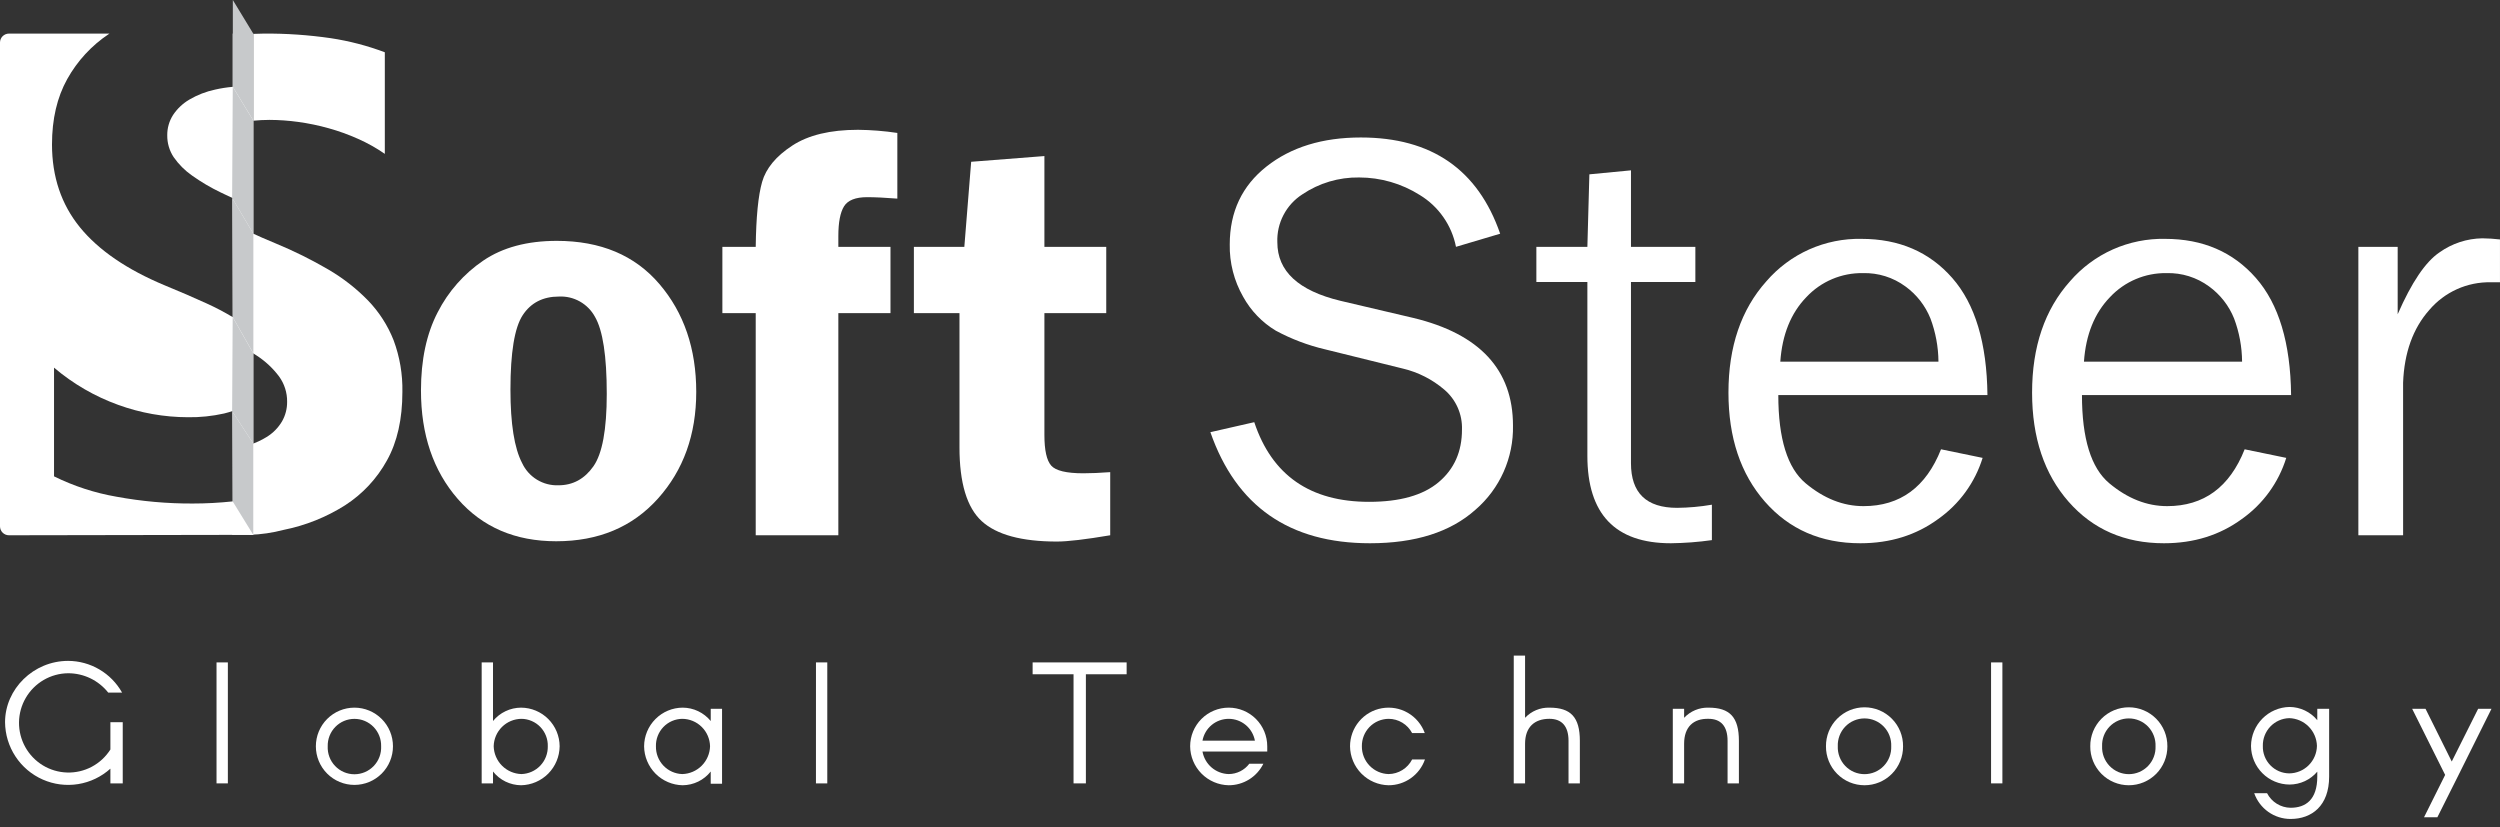 <svg xmlns="http://www.w3.org/2000/svg" width="139" height="46" viewBox="0 0 139 46" fill="none"><rect x="0" y="0" width="139" height="46" fill="#333333" stroke="none"/><path d="M21.883 18.914C21.559 18.095 21.079 17.348 20.469 16.714C19.813 16.04 19.067 15.458 18.255 14.985C17.318 14.438 16.345 13.955 15.343 13.541C14.816 13.323 14.329 13.11 13.875 12.9V19.516C14.015 19.602 14.149 19.687 14.278 19.773C14.753 20.082 15.171 20.472 15.512 20.925C15.812 21.336 15.971 21.833 15.964 22.342C15.967 22.723 15.87 23.097 15.681 23.428C15.471 23.784 15.177 24.082 14.825 24.297C14.527 24.481 14.208 24.628 13.875 24.733V29.736C14.514 29.717 15.148 29.625 15.767 29.462C16.981 29.22 18.141 28.756 19.188 28.093C20.158 27.468 20.958 26.611 21.515 25.599C22.087 24.573 22.372 23.304 22.373 21.793C22.392 20.811 22.226 19.834 21.883 18.914Z" fill="white"></path><path d="M14.988 6.666C15.521 6.668 16.053 6.706 16.581 6.779C17.15 6.857 17.714 6.974 18.267 7.129C18.831 7.286 19.382 7.484 19.916 7.724C20.434 7.954 20.93 8.232 21.396 8.555V2.907C20.424 2.54 19.417 2.278 18.39 2.123C17.151 1.943 15.901 1.857 14.649 1.868C14.459 1.868 14.273 1.878 14.086 1.884V6.711C14.375 6.684 14.673 6.666 14.988 6.666Z" fill="white"></path><path d="M14.046 1.868H12.94V4.828C12.609 4.857 12.281 4.908 11.957 4.982C11.453 5.09 10.97 5.278 10.525 5.539C10.162 5.753 9.852 6.046 9.619 6.398C9.406 6.734 9.295 7.124 9.299 7.522C9.294 7.955 9.418 8.379 9.657 8.739C9.934 9.136 10.279 9.482 10.676 9.759C11.182 10.119 11.718 10.435 12.278 10.703C12.488 10.806 12.711 10.912 12.94 11.017V17.633C12.47 17.35 11.985 17.096 11.486 16.87C10.77 16.543 9.997 16.209 9.168 15.869C7.056 14.989 5.483 13.912 4.446 12.64C3.41 11.368 2.892 9.831 2.891 8.031C2.891 6.621 3.174 5.409 3.739 4.395C4.299 3.389 5.09 2.531 6.048 1.893C6.06 1.884 6.074 1.877 6.086 1.868H0.496C0.364 1.868 0.238 1.921 0.145 2.014C0.052 2.107 0 2.233 0 2.365V29.264C0 29.396 0.052 29.522 0.145 29.615C0.238 29.708 0.364 29.761 0.496 29.761L14.085 29.737V1.908C14.085 1.903 14.084 1.898 14.082 1.893C14.08 1.888 14.077 1.884 14.074 1.88C14.07 1.876 14.066 1.873 14.061 1.871C14.056 1.869 14.051 1.868 14.046 1.868ZM12.94 27.877C12.2 27.956 11.457 27.996 10.713 27.996C9.294 28.002 7.878 27.875 6.482 27.618C5.274 27.41 4.103 27.028 3.004 26.485V20.441C4.059 21.338 5.266 22.038 6.567 22.509C7.812 22.962 9.125 23.195 10.45 23.198C11.124 23.208 11.798 23.138 12.456 22.991C12.627 22.949 12.787 22.902 12.94 22.851V27.877Z" fill="white"></path><path d="M14.09 6.71L12.945 4.827V0L14.09 1.884V6.71Z" fill="#C7C9CB"></path><path d="M14.087 12.995L12.906 11.001L12.942 4.828L14.087 6.711V12.995Z" fill="#C7C9CB"></path><path d="M14.082 24.661L12.906 22.861L12.937 17.633L14.082 19.646L14.082 24.661Z" fill="#C7C9CB"></path><path d="M14.084 29.736H12.906L12.939 27.877L14.084 29.736Z" fill="white"></path><path d="M14.087 19.646L12.942 17.633L12.906 11.001L14.087 12.996V19.646Z" fill="#C7C9CB"></path><path d="M12.906 22.861L14.082 24.661V29.737L12.937 27.877L12.906 22.861Z" fill="#C7C9CB"></path><path d="M30.956 13.392C33.393 13.392 35.295 14.192 36.661 15.79C38.028 17.388 38.711 19.389 38.711 21.791C38.711 24.162 38.001 26.139 36.582 27.721C35.163 29.303 33.277 30.094 30.924 30.094C28.645 30.094 26.822 29.311 25.456 27.745C24.089 26.178 23.406 24.167 23.406 21.711C23.406 20.008 23.715 18.56 24.332 17.369C24.922 16.209 25.796 15.218 26.872 14.488C27.949 13.758 29.31 13.392 30.956 13.392ZM31.082 16.488C30.187 16.488 29.513 16.835 29.06 17.528C28.608 18.221 28.381 19.6 28.381 21.664C28.381 23.558 28.597 24.919 29.029 25.744C29.206 26.127 29.493 26.449 29.853 26.669C30.213 26.89 30.629 26.998 31.051 26.982C31.851 26.982 32.499 26.63 32.994 25.927C33.489 25.223 33.736 23.881 33.736 21.902C33.736 19.796 33.517 18.367 33.081 17.616C32.887 17.259 32.596 16.964 32.243 16.764C31.89 16.565 31.488 16.469 31.082 16.488Z" fill="white"></path><path d="M46.612 17.409V29.761H42.018V17.409H40.164V13.726H42.018C42.039 12.075 42.157 10.871 42.374 10.114C42.591 9.357 43.148 8.685 44.046 8.098C44.943 7.51 46.163 7.217 47.705 7.217C48.437 7.224 49.168 7.283 49.892 7.391V11.043C49.215 10.99 48.656 10.963 48.212 10.963C47.568 10.963 47.14 11.133 46.929 11.471C46.718 11.81 46.612 12.361 46.612 13.123V13.726H49.511V17.41L46.612 17.409Z" fill="white"></path><path d="M58.069 17.409V24.188C58.069 25.035 58.195 25.601 58.447 25.887C58.699 26.172 59.294 26.315 60.23 26.315C60.661 26.315 61.16 26.294 61.728 26.251V29.761C60.355 29.993 59.368 30.11 58.766 30.11C56.801 30.11 55.407 29.731 54.583 28.975C53.759 28.218 53.347 26.85 53.347 24.871V17.409H50.812V13.726H53.617L53.997 8.995L58.069 8.677V13.726H61.507V17.409H58.069Z" fill="white"></path><path d="M67.297 24.029L69.737 23.473C70.719 26.426 72.847 27.903 76.121 27.902C77.832 27.902 79.121 27.539 79.987 26.811C80.853 26.084 81.286 25.109 81.286 23.888C81.3 23.465 81.219 23.045 81.047 22.658C80.876 22.272 80.619 21.93 80.296 21.658C79.635 21.095 78.851 20.696 78.008 20.495L73.681 19.425C72.723 19.201 71.799 18.851 70.933 18.384C70.173 17.927 69.547 17.277 69.119 16.5C68.613 15.616 68.355 14.61 68.374 13.591C68.374 11.778 69.055 10.334 70.418 9.258C71.78 8.182 73.528 7.644 75.662 7.644C79.591 7.644 82.173 9.427 83.409 12.994L80.953 13.724C80.836 13.13 80.597 12.567 80.25 12.071C79.904 11.575 79.458 11.157 78.941 10.843C77.931 10.205 76.761 9.867 75.567 9.867C74.442 9.85 73.339 10.178 72.406 10.809C71.964 11.094 71.604 11.489 71.361 11.956C71.117 12.423 71 12.946 71.02 13.472C71.02 15.078 72.191 16.163 74.533 16.726L78.577 17.676C82.273 18.565 84.122 20.561 84.122 23.662C84.14 24.547 83.962 25.426 83.602 26.234C83.242 27.043 82.708 27.761 82.038 28.339C80.649 29.582 78.693 30.205 76.169 30.205C71.69 30.205 68.733 28.146 67.297 24.029Z" fill="white"></path><path d="M95.181 28.061V30.031C94.425 30.138 93.663 30.196 92.9 30.205C89.805 30.205 88.258 28.584 88.258 25.342V15.678H85.422V13.726H88.258L88.369 9.693L90.682 9.471V13.725H94.262V15.678H90.682V25.756C90.682 27.409 91.537 28.235 93.248 28.236C93.896 28.229 94.543 28.171 95.181 28.061Z" fill="white"></path><path d="M107.921 24.981L110.234 25.458C109.807 26.834 108.938 28.029 107.762 28.858C106.536 29.756 105.095 30.205 103.437 30.205C101.25 30.205 99.481 29.434 98.129 27.893C96.778 26.351 96.102 24.331 96.102 21.83C96.102 19.277 96.804 17.214 98.209 15.641C98.863 14.882 99.676 14.277 100.591 13.868C101.506 13.461 102.499 13.26 103.5 13.281C105.591 13.281 107.273 14.006 108.546 15.456C109.819 16.906 110.471 19.076 110.502 21.965H98.874C98.874 24.389 99.381 26.024 100.395 26.871C101.409 27.717 102.481 28.141 103.611 28.141C105.649 28.141 107.086 27.088 107.921 24.981ZM107.778 20.107C107.772 19.288 107.621 18.477 107.334 17.71C107.046 16.995 106.563 16.375 105.939 15.924C105.256 15.422 104.426 15.163 103.579 15.185C102.991 15.176 102.408 15.289 101.866 15.519C101.324 15.749 100.837 16.089 100.435 16.519C99.574 17.408 99.09 18.604 98.985 20.107L107.778 20.107Z" fill="white"></path><path d="M124.803 24.981L127.116 25.458C126.689 26.834 125.82 28.029 124.645 28.858C123.419 29.756 121.977 30.205 120.319 30.205C118.133 30.205 116.364 29.434 115.012 27.893C113.66 26.351 112.984 24.331 112.984 21.83C112.984 19.277 113.687 17.214 115.091 15.641C115.746 14.882 116.559 14.277 117.474 13.868C118.389 13.461 119.382 13.26 120.383 13.281C122.474 13.281 124.156 14.006 125.429 15.456C126.702 16.906 127.354 19.076 127.385 21.965H115.757C115.757 24.389 116.264 26.024 117.278 26.871C118.292 27.717 119.364 28.141 120.494 28.141C122.532 28.141 123.969 27.088 124.803 24.981ZM124.66 20.107C124.654 19.288 124.504 18.477 124.216 17.71C123.929 16.995 123.445 16.376 122.822 15.924C122.138 15.422 121.308 15.163 120.461 15.185C119.874 15.176 119.29 15.289 118.749 15.519C118.207 15.749 117.719 16.089 117.317 16.519C116.456 17.408 115.973 18.604 115.868 20.107L124.66 20.107Z" fill="white"></path><path d="M133.613 29.76H131.125V13.725H133.311V17.473C134.082 15.705 134.856 14.56 135.632 14.035C136.329 13.537 137.161 13.263 138.017 13.25C138.345 13.254 138.673 13.275 138.999 13.313V15.694H138.492C137.844 15.681 137.2 15.812 136.608 16.078C136.017 16.344 135.491 16.739 135.07 17.233C134.161 18.26 133.676 19.609 133.612 21.281L133.613 29.76Z" fill="white"></path><path d="M0.281 40.156C0.281 38.309 1.861 36.745 3.788 36.745C4.399 36.747 4.998 36.911 5.525 37.221C6.051 37.53 6.487 37.974 6.787 38.507H6.016C5.749 38.171 5.41 37.9 5.025 37.714C4.639 37.528 4.216 37.432 3.788 37.433C3.31 37.437 2.842 37.566 2.429 37.806C2.016 38.046 1.672 38.39 1.432 38.804C1.191 39.217 1.062 39.686 1.057 40.165C1.052 40.644 1.172 41.115 1.404 41.534C1.636 41.952 1.972 42.303 2.38 42.552C2.788 42.8 3.254 42.938 3.732 42.952C4.209 42.966 4.682 42.856 5.104 42.631C5.526 42.407 5.882 42.076 6.138 41.672V40.156H6.824V43.556H6.138V42.737C5.636 43.19 5.014 43.488 4.347 43.596C3.679 43.704 2.995 43.616 2.377 43.343C1.758 43.071 1.231 42.625 0.86 42.059C0.488 41.494 0.287 40.833 0.281 40.156Z" fill="white"></path><path d="M12.039 36.83H12.669V43.556H12.039V36.83Z" fill="white"></path><path d="M17.562 41.493C17.562 40.923 17.788 40.377 18.19 39.974C18.592 39.571 19.137 39.345 19.706 39.345C20.274 39.345 20.82 39.571 21.222 39.974C21.624 40.377 21.849 40.923 21.849 41.493C21.849 42.063 21.624 42.609 21.222 43.012C20.82 43.415 20.274 43.641 19.706 43.641C19.137 43.641 18.592 43.415 18.19 43.012C17.788 42.609 17.562 42.063 17.562 41.493ZM18.221 41.493C18.212 41.694 18.244 41.895 18.314 42.083C18.385 42.272 18.493 42.444 18.632 42.589C18.77 42.734 18.937 42.85 19.122 42.929C19.306 43.008 19.505 43.049 19.706 43.049C19.907 43.049 20.105 43.008 20.29 42.929C20.475 42.85 20.641 42.734 20.78 42.589C20.919 42.444 21.027 42.272 21.098 42.083C21.168 41.895 21.2 41.694 21.191 41.493C21.196 41.295 21.161 41.097 21.089 40.913C21.016 40.728 20.907 40.559 20.769 40.417C20.631 40.275 20.465 40.162 20.283 40.085C20.1 40.008 19.904 39.969 19.706 39.969C19.508 39.969 19.312 40.008 19.129 40.085C18.947 40.162 18.781 40.275 18.643 40.417C18.504 40.559 18.396 40.728 18.323 40.913C18.251 41.097 18.216 41.295 18.221 41.493Z" fill="white"></path><path d="M26.781 36.83H27.411V40.089C27.601 39.857 27.838 39.67 28.108 39.542C28.378 39.413 28.673 39.346 28.972 39.345C29.539 39.348 30.083 39.575 30.484 39.977C30.886 40.38 31.113 40.924 31.116 41.493C31.11 42.063 30.883 42.608 30.483 43.013C30.082 43.417 29.54 43.649 28.972 43.66C28.671 43.657 28.375 43.587 28.105 43.455C27.835 43.323 27.598 43.132 27.411 42.896V43.556H26.781V36.83ZM30.457 41.493C30.463 41.296 30.429 41.099 30.358 40.916C30.287 40.731 30.18 40.563 30.044 40.421C29.907 40.279 29.744 40.166 29.563 40.088C29.382 40.01 29.188 39.968 28.991 39.967C28.586 39.971 28.199 40.132 27.911 40.417C27.624 40.702 27.458 41.088 27.449 41.493C27.46 41.899 27.626 42.285 27.913 42.573C28.2 42.86 28.585 43.026 28.991 43.038C29.389 43.026 29.767 42.858 30.042 42.568C30.317 42.279 30.466 41.892 30.457 41.493Z" fill="white"></path><path d="M35.812 41.493C35.815 40.925 36.042 40.38 36.444 39.978C36.845 39.575 37.388 39.348 37.956 39.345C38.255 39.346 38.55 39.413 38.819 39.542C39.089 39.671 39.327 39.858 39.517 40.089V39.411H40.146V43.575H39.516V42.897C39.329 43.133 39.092 43.324 38.822 43.456C38.552 43.588 38.256 43.657 37.955 43.66C37.387 43.649 36.845 43.417 36.445 43.013C36.045 42.608 35.818 42.063 35.812 41.493ZM39.479 41.493C39.47 41.088 39.304 40.702 39.016 40.417C38.729 40.132 38.342 39.971 37.937 39.967C37.74 39.969 37.546 40.01 37.365 40.088C37.184 40.166 37.021 40.28 36.884 40.422C36.748 40.564 36.641 40.732 36.57 40.916C36.499 41.1 36.465 41.296 36.47 41.493C36.462 41.893 36.611 42.279 36.886 42.569C37.161 42.858 37.539 43.027 37.937 43.038C38.342 43.027 38.728 42.86 39.015 42.573C39.301 42.286 39.468 41.899 39.479 41.493Z" fill="white"></path><path d="M45.368 36.83H45.997V43.556H45.367L45.368 36.83Z" fill="white"></path><path d="M59.689 37.489H57.414V36.83H62.641V37.489H60.375V43.556H59.689V37.489Z" fill="white"></path><path d="M70.459 41.785H66.858C66.92 42.13 67.098 42.443 67.364 42.672C67.63 42.9 67.966 43.029 68.316 43.038C68.538 43.037 68.757 42.984 68.956 42.885C69.155 42.785 69.328 42.641 69.462 42.463H70.243C70.065 42.823 69.791 43.126 69.45 43.338C69.109 43.549 68.716 43.661 68.316 43.66C67.747 43.649 67.205 43.417 66.805 43.013C66.404 42.608 66.177 42.063 66.172 41.493C66.172 40.923 66.398 40.377 66.8 39.974C67.202 39.571 67.747 39.345 68.315 39.345C68.884 39.345 69.429 39.571 69.831 39.974C70.233 40.377 70.459 40.923 70.459 41.493V41.785ZM66.858 41.182H69.773C69.71 40.841 69.529 40.532 69.263 40.31C68.997 40.089 68.662 39.967 68.315 39.967C67.969 39.967 67.634 40.089 67.367 40.31C67.101 40.532 66.921 40.841 66.858 41.182Z" fill="white"></path><path d="M78.513 40.759C78.388 40.52 78.2 40.32 77.969 40.181C77.739 40.041 77.475 39.967 77.206 39.967C77.008 39.969 76.813 40.01 76.63 40.087C76.448 40.165 76.284 40.278 76.145 40.42C76.007 40.562 75.899 40.73 75.826 40.914C75.753 41.098 75.717 41.295 75.72 41.494C75.716 41.895 75.869 42.282 76.147 42.571C76.425 42.86 76.806 43.028 77.206 43.038C77.477 43.035 77.741 42.958 77.971 42.815C78.202 42.672 78.389 42.469 78.513 42.228H79.227C79.08 42.648 78.806 43.011 78.444 43.267C78.082 43.524 77.65 43.661 77.206 43.66C76.638 43.65 76.096 43.418 75.695 43.013C75.295 42.608 75.068 42.063 75.062 41.494C75.062 40.989 75.239 40.5 75.563 40.113C75.886 39.726 76.336 39.465 76.832 39.378C77.329 39.29 77.84 39.38 78.276 39.633C78.712 39.886 79.046 40.284 79.218 40.759H78.513Z" fill="white"></path><path d="M84.165 36.453H84.794V39.91C84.967 39.725 85.177 39.579 85.41 39.482C85.644 39.385 85.895 39.338 86.148 39.345C87.333 39.345 87.84 39.873 87.84 41.192V43.556H87.21V41.191C87.21 40.371 86.834 39.966 86.147 39.966C85.31 39.966 84.794 40.437 84.794 41.351V43.556H84.164L84.165 36.453Z" fill="white"></path><path d="M93.008 39.411H93.637V39.91C93.81 39.725 94.02 39.58 94.254 39.482C94.487 39.385 94.739 39.338 94.991 39.345C96.176 39.345 96.683 39.873 96.683 41.192V43.557H96.053V41.191C96.053 40.371 95.677 39.966 94.991 39.966C94.153 39.947 93.637 40.419 93.637 41.351V43.556H93.008V39.411Z" fill="white"></path><path d="M101.524 41.493C101.521 41.209 101.575 40.928 101.681 40.665C101.788 40.403 101.945 40.163 102.145 39.962C102.344 39.761 102.581 39.6 102.842 39.491C103.104 39.382 103.384 39.326 103.667 39.326C103.95 39.326 104.23 39.382 104.492 39.491C104.753 39.6 104.99 39.761 105.189 39.962C105.389 40.163 105.546 40.403 105.653 40.665C105.759 40.928 105.813 41.209 105.81 41.493C105.813 41.777 105.759 42.058 105.653 42.321C105.546 42.584 105.389 42.823 105.189 43.025C104.99 43.226 104.753 43.386 104.492 43.495C104.23 43.604 103.95 43.66 103.667 43.66C103.384 43.66 103.104 43.604 102.842 43.495C102.581 43.386 102.344 43.226 102.145 43.025C101.945 42.823 101.788 42.584 101.681 42.321C101.575 42.058 101.521 41.777 101.524 41.493ZM102.181 41.493C102.173 41.694 102.206 41.894 102.277 42.081C102.348 42.269 102.456 42.44 102.595 42.585C102.733 42.73 102.9 42.845 103.084 42.924C103.268 43.002 103.467 43.043 103.667 43.043C103.867 43.043 104.065 43.002 104.25 42.924C104.434 42.845 104.6 42.73 104.739 42.585C104.878 42.44 104.986 42.269 105.057 42.081C105.128 41.894 105.16 41.694 105.152 41.493C105.16 41.293 105.128 41.093 105.057 40.905C104.986 40.717 104.878 40.546 104.739 40.401C104.6 40.257 104.434 40.141 104.25 40.063C104.065 39.984 103.867 39.944 103.667 39.944C103.467 39.944 103.268 39.984 103.084 40.063C102.9 40.141 102.733 40.257 102.595 40.401C102.456 40.546 102.348 40.717 102.277 40.905C102.206 41.093 102.173 41.293 102.181 41.493Z" fill="white"></path><path d="M110.703 36.83H111.333V43.556H110.703V36.83Z" fill="white"></path><path d="M116.219 41.493C116.216 41.209 116.27 40.928 116.376 40.665C116.483 40.403 116.641 40.163 116.84 39.962C117.039 39.761 117.276 39.6 117.538 39.491C117.799 39.382 118.079 39.326 118.362 39.326C118.645 39.326 118.926 39.382 119.187 39.491C119.448 39.6 119.685 39.761 119.885 39.962C120.084 40.163 120.241 40.403 120.348 40.665C120.455 40.928 120.508 41.209 120.506 41.493C120.508 41.777 120.455 42.058 120.348 42.321C120.241 42.584 120.084 42.823 119.885 43.025C119.685 43.226 119.448 43.386 119.187 43.495C118.926 43.604 118.645 43.66 118.362 43.66C118.079 43.66 117.799 43.604 117.538 43.495C117.276 43.386 117.039 43.226 116.84 43.025C116.641 42.823 116.483 42.584 116.376 42.321C116.27 42.058 116.216 41.777 116.219 41.493ZM116.877 41.493C116.869 41.694 116.901 41.894 116.972 42.081C117.043 42.269 117.151 42.44 117.29 42.585C117.429 42.73 117.595 42.845 117.78 42.924C117.964 43.002 118.162 43.043 118.362 43.043C118.563 43.043 118.761 43.002 118.945 42.924C119.129 42.845 119.296 42.73 119.435 42.585C119.573 42.44 119.681 42.269 119.752 42.081C119.823 41.894 119.856 41.694 119.848 41.493C119.856 41.293 119.823 41.093 119.752 40.905C119.681 40.717 119.573 40.546 119.435 40.401C119.296 40.257 119.129 40.141 118.945 40.063C118.761 39.984 118.563 39.944 118.362 39.944C118.162 39.944 117.964 39.984 117.78 40.063C117.595 40.141 117.429 40.257 117.29 40.401C117.151 40.546 117.043 40.717 116.972 40.905C116.901 41.093 116.869 41.293 116.877 41.493Z" fill="white"></path><path d="M129.5 39.411V43.178C129.5 44.809 128.531 45.534 127.356 45.534C126.912 45.535 126.48 45.398 126.117 45.141C125.755 44.884 125.482 44.521 125.334 44.102H126.049C126.173 44.343 126.36 44.546 126.591 44.689C126.821 44.831 127.085 44.909 127.356 44.912C128.193 44.912 128.841 44.469 128.841 43.178V42.904C128.651 43.128 128.415 43.308 128.149 43.432C127.882 43.555 127.593 43.62 127.299 43.621C126.732 43.618 126.188 43.391 125.787 42.988C125.386 42.586 125.159 42.041 125.156 41.473C125.162 40.903 125.389 40.358 125.789 39.954C126.189 39.549 126.731 39.317 127.299 39.307C127.594 39.309 127.885 39.376 128.152 39.503C128.418 39.63 128.653 39.814 128.841 40.042V39.411L129.5 39.411ZM128.822 41.474C128.811 41.068 128.645 40.681 128.358 40.394C128.072 40.107 127.686 39.94 127.281 39.929C126.882 39.94 126.504 40.109 126.229 40.398C125.955 40.688 125.805 41.075 125.814 41.474C125.808 41.671 125.842 41.868 125.913 42.052C125.984 42.236 126.091 42.404 126.228 42.546C126.364 42.688 126.528 42.801 126.708 42.879C126.889 42.957 127.084 42.998 127.281 43C127.685 42.996 128.072 42.835 128.36 42.55C128.648 42.265 128.814 41.879 128.822 41.474Z" fill="white"></path><path d="M135.517 45.441H134.775L135.95 43.085L134.117 39.411H134.86L136.317 42.341L137.784 39.411H138.526L136.693 43.094L135.517 45.441Z" fill="white"></path></svg>
